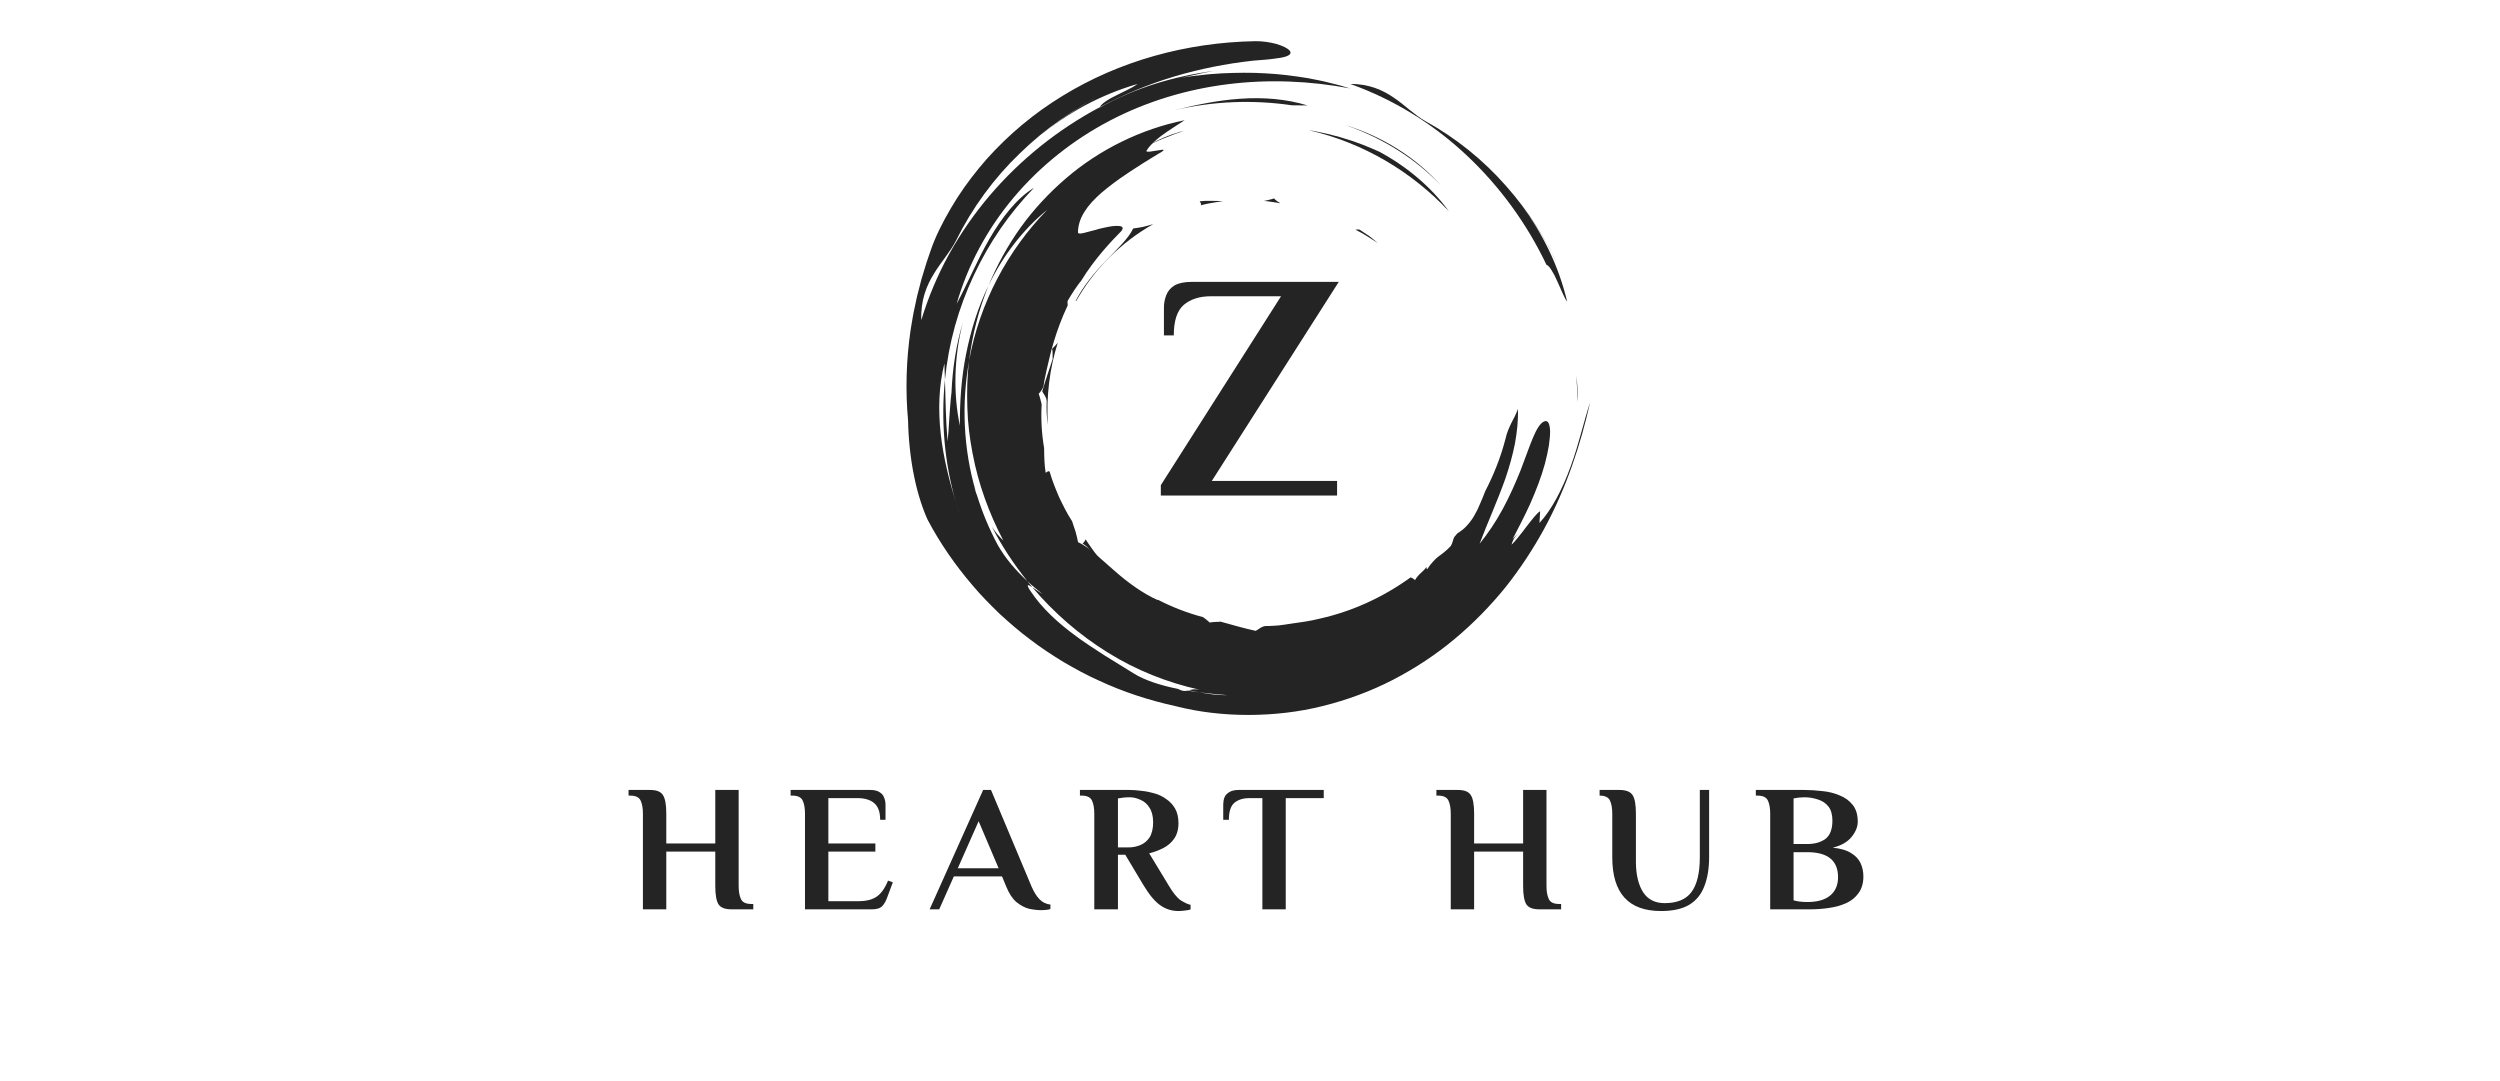<svg version="1.0" preserveAspectRatio="xMidYMid meet" height="80" viewBox="0 0 138.75 60" zoomAndPan="magnify" width="185" xmlns:xlink="http://www.w3.org/1999/xlink" xmlns="http://www.w3.org/2000/svg"><defs><g></g><clipPath id="f87f8345c2"><path clip-rule="nonzero" d="M 50.238 2.285 L 88.422 2.285 L 88.422 39.719 L 50.238 39.719 Z M 50.238 2.285"></path></clipPath></defs><path fill-rule="nonzero" fill-opacity="1" d="M 79.109 6.723 C 80.793 7.648 82.328 8.887 83.582 10.316 C 84.211 11.027 84.781 11.777 85.277 12.562 C 85.773 13.344 86.215 14.141 86.578 14.949 C 85.984 13.66 85.25 12.441 84.383 11.324 C 85.031 12.164 85.539 13.004 85.965 13.887 C 86.391 14.77 86.73 15.703 86.98 16.746 C 86.879 16.609 86.789 16.422 86.699 16.215 C 86.605 16.012 86.508 15.789 86.414 15.578 C 86.324 15.363 86.219 15.164 86.117 15.008 C 86.02 14.848 85.922 14.73 85.824 14.688 C 84.742 12.414 83.238 10.344 81.391 8.613 C 79.547 6.879 77.336 5.512 74.941 4.66 C 75.996 4.652 76.773 5.012 77.391 5.445 C 78.02 5.875 78.5 6.379 79.109 6.723" fill="#242424"></path><path fill-rule="nonzero" fill-opacity="1" d="M 87.559 22.324 C 87.547 22.074 87.539 21.824 87.531 21.578 C 87.523 21.332 87.492 21.09 87.477 20.848 C 87.555 21.359 87.582 21.871 87.559 22.324" fill="#242424"></path><path fill-rule="nonzero" fill-opacity="1" d="M 54.559 18.586 C 54.473 19.086 54.41 19.59 54.344 20.074 C 54.355 19.578 54.445 19.078 54.559 18.586" fill="#242424"></path><path fill-rule="nonzero" fill-opacity="1" d="M 72.566 5.852 C 72.281 5.844 71.992 5.852 71.703 5.844 C 69.57 5.531 67.336 5.602 65.137 6.129 C 66.324 5.828 67.57 5.566 68.84 5.48 C 70.102 5.391 71.391 5.488 72.566 5.852" fill="#242424"></path><path fill-rule="nonzero" fill-opacity="1" d="M 74.676 6.945 C 75.699 7.258 76.688 7.711 77.586 8.281 C 78.484 8.848 79.285 9.527 79.953 10.273 C 78.578 8.824 76.734 7.652 74.676 6.945" fill="#242424"></path><path fill-rule="nonzero" fill-opacity="1" d="M 60.625 30.828 C 60.656 30.789 60.707 30.785 60.766 30.797 C 60.809 30.82 60.855 30.84 60.902 30.844 C 61.309 31.363 61.754 31.863 62.242 32.324 C 62.098 32.246 61.914 32.227 61.777 32.125 C 61.645 31.992 61.555 31.867 61.473 31.758 C 61.395 31.648 61.328 31.551 61.266 31.449 C 61.195 31.352 61.121 31.254 61.02 31.156 C 60.918 31.059 60.797 30.949 60.625 30.828" fill="#242424"></path><path fill-rule="nonzero" fill-opacity="1" d="M 54.684 18.035 C 54.68 18.016 54.676 17.996 54.672 17.977 C 54.707 17.805 54.738 17.633 54.785 17.469 C 54.797 17.449 54.809 17.434 54.82 17.414 C 54.777 17.621 54.73 17.824 54.684 18.035" fill="#242424"></path><path fill-rule="nonzero" fill-opacity="1" d="M 60.086 30.172 C 60.156 30.098 60.223 30.023 60.25 29.93 C 60.348 30.09 60.457 30.238 60.562 30.391 C 60.668 30.547 60.781 30.691 60.895 30.836 C 60.852 30.82 60.805 30.805 60.766 30.797 C 60.711 30.762 60.656 30.715 60.602 30.664 C 60.547 30.609 60.5 30.543 60.445 30.484 C 60.34 30.355 60.219 30.242 60.086 30.172" fill="#242424"></path><path fill-rule="nonzero" fill-opacity="1" d="M 58.09 22.27 C 58.09 22.043 57.891 21.836 57.844 21.723 C 58.016 21.133 58.211 20.566 58.426 19.918 C 58.402 19.805 58.445 19.582 58.395 19.352 C 58.508 19.25 58.613 19.141 58.707 19.02 C 58.258 20.438 58.059 21.988 58.156 23.59 C 58.125 23.375 58.109 23.16 58.09 22.941 C 58.086 22.719 58.078 22.496 58.09 22.27" fill="#242424"></path><g clip-path="url(#f87f8345c2)"><path fill-rule="nonzero" fill-opacity="1" d="M 84.242 22.695 C 84.27 23.324 84.195 23.977 84.078 24.625 C 83.949 25.277 83.766 25.922 83.551 26.555 C 83.105 27.816 82.559 29.004 82.117 30.18 C 82.574 29.617 83.027 28.949 83.406 28.242 C 83.789 27.535 84.113 26.797 84.387 26.117 C 84.918 24.75 85.238 23.602 85.691 23.395 C 85.918 23.293 86.016 23.512 86.031 23.949 C 86.031 24.164 86.004 24.434 85.961 24.738 C 85.91 25.043 85.836 25.383 85.742 25.742 C 85.547 26.457 85.246 27.238 84.922 27.969 C 84.594 28.699 84.227 29.375 83.945 29.93 C 84.176 29.676 84.176 29.676 84.41 29.422 C 84.172 29.676 83.953 29.934 83.891 30.234 C 84.016 30.113 84.152 29.953 84.293 29.777 C 84.434 29.602 84.586 29.414 84.723 29.223 C 84.863 29.035 85.012 28.859 85.133 28.707 C 85.258 28.555 85.375 28.438 85.477 28.371 C 85.465 28.586 85.457 28.805 85.438 29.023 C 86.09 28.336 86.715 27.156 87.172 25.887 C 87.637 24.621 87.926 23.285 88.254 22.324 C 87.727 24.664 86.945 27.062 85.711 29.332 C 85.094 30.461 84.375 31.562 83.551 32.598 C 82.715 33.629 81.773 34.594 80.73 35.465 C 79.688 36.336 78.535 37.094 77.309 37.73 C 76.082 38.363 74.766 38.848 73.418 39.184 C 72.066 39.523 70.676 39.676 69.301 39.68 C 67.922 39.68 66.551 39.527 65.242 39.191 C 63.77 38.867 62.336 38.402 60.992 37.773 C 60.312 37.473 59.664 37.113 59.023 36.742 C 58.395 36.355 57.773 35.953 57.191 35.504 C 56.598 35.066 56.043 34.582 55.5 34.086 C 54.973 33.578 54.453 33.055 53.98 32.492 C 53.023 31.375 52.176 30.156 51.488 28.855 C 51.254 28.355 50.938 27.461 50.734 26.441 C 50.523 25.422 50.414 24.285 50.398 23.344 C 50.246 21.68 50.293 19.988 50.539 18.312 C 50.613 17.895 50.668 17.473 50.766 17.059 L 50.898 16.438 L 51.059 15.816 L 51.137 15.508 L 51.23 15.203 L 51.418 14.586 L 51.625 13.98 C 51.695 13.777 51.766 13.574 51.848 13.379 C 52.199 12.535 52.648 11.738 53.133 10.969 C 53.625 10.207 54.184 9.484 54.781 8.805 C 55.996 7.453 57.406 6.273 58.973 5.32 C 62.098 3.402 65.809 2.352 69.68 2.285 C 70.066 2.281 70.488 2.344 70.836 2.438 C 71.188 2.543 71.465 2.676 71.574 2.809 C 71.684 2.938 71.625 3.062 71.316 3.152 C 71.164 3.199 70.945 3.23 70.652 3.266 C 70.363 3.309 69.996 3.328 69.547 3.367 C 68.055 3.531 66.586 3.824 65.156 4.25 C 63.73 4.68 62.352 5.25 61.039 5.949 C 61.082 5.848 61.199 5.742 61.359 5.633 C 61.441 5.574 61.531 5.52 61.629 5.461 C 61.727 5.406 61.832 5.355 61.941 5.301 C 62.371 5.074 62.855 4.875 63.133 4.66 C 62.059 4.973 61.109 5.375 60.207 5.855 C 59.309 6.344 58.461 6.914 57.617 7.625 C 58.742 6.672 59.973 5.852 61.289 5.172 C 59.645 6.016 58.027 7.121 56.605 8.508 C 55.176 9.875 53.961 11.531 53.074 13.324 C 52.742 13.98 52.25 14.508 51.84 15.18 C 51.422 15.848 51.09 16.672 51.133 17.766 C 51.516 16.5 52.035 15.27 52.672 14.109 C 53.312 12.953 54.074 11.859 54.926 10.855 C 56.637 8.848 58.723 7.18 61.039 5.949 C 61.031 5.957 61.023 5.969 61.023 5.977 C 62.047 5.41 63.078 4.977 64.133 4.645 C 65.188 4.316 66.262 4.082 67.379 3.934 C 67.207 3.965 67.031 3.996 66.859 4.031 C 66.691 4.07 66.52 4.109 66.352 4.145 C 66.016 4.211 65.695 4.297 65.387 4.34 L 65.996 4.246 L 66.602 4.176 C 67.008 4.117 67.414 4.102 67.816 4.07 C 68.625 4.035 69.426 4.02 70.227 4.07 C 71.023 4.109 71.816 4.211 72.602 4.34 C 72.992 4.422 73.387 4.484 73.77 4.59 C 73.965 4.637 74.156 4.684 74.348 4.734 L 74.922 4.906 C 72.707 4.488 70.418 4.391 68.156 4.672 C 65.895 4.953 63.652 5.621 61.605 6.691 C 59.562 7.758 57.723 9.219 56.254 10.969 C 54.785 12.715 53.695 14.754 53.094 16.863 C 53.691 15.766 54.219 14.461 54.914 13.258 C 55.605 12.062 56.453 10.984 57.387 10.422 C 56.707 11.129 56.078 11.891 55.52 12.703 C 54.961 13.516 54.469 14.379 54.047 15.281 C 53.199 17.078 52.645 19.043 52.445 21.074 C 52.438 20.77 52.422 20.473 52.414 20.172 C 52.102 21.418 52.062 22.762 52.211 24.078 C 52.355 25.398 52.688 26.691 53.062 27.914 C 53.129 28.137 53.188 28.355 53.266 28.574 C 53.191 28.359 53.133 28.137 53.062 27.914 C 52.402 25.648 52.219 23.312 52.445 21.074 C 52.48 22.109 52.48 23.195 52.59 24.5 C 52.629 24.141 52.664 23.707 52.684 23.238 C 52.723 22.773 52.746 22.27 52.809 21.773 C 52.863 20.461 53.062 19.152 53.434 17.91 C 52.938 19.855 52.906 21.875 53.273 23.625 C 53.266 22.293 53.355 20.949 53.621 19.637 C 53.883 18.328 54.281 17.039 54.859 15.859 C 54.594 16.527 54.355 17.211 54.184 17.91 C 54 18.605 53.875 19.312 53.785 20.023 C 53.363 22.387 53.457 24.891 54.156 27.277 C 54.121 27.191 54.09 27.098 54.059 27.012 C 54.109 27.191 54.18 27.371 54.242 27.547 C 54.531 28.473 54.91 29.379 55.375 30.246 C 55.812 31.016 56.395 31.676 57.023 32.258 C 57.113 32.371 57.203 32.48 57.293 32.594 C 57.062 32.434 56.906 32.383 57.207 32.824 C 57.84 33.773 58.73 34.582 59.719 35.305 C 59.961 35.492 60.223 35.656 60.477 35.836 C 60.734 36.012 61.004 36.172 61.266 36.352 C 61.805 36.684 62.355 37.023 62.914 37.371 C 63.5 37.742 64.395 38.039 65.379 38.234 C 65.625 38.371 65.777 38.363 65.914 38.328 C 66.129 38.359 66.344 38.402 66.559 38.426 C 66.82 38.465 67.082 38.516 67.344 38.543 C 67.605 38.562 67.867 38.586 68.129 38.582 C 67.875 38.559 67.613 38.531 67.352 38.512 C 67.086 38.488 66.824 38.453 66.559 38.426 C 66.363 38.395 66.172 38.348 65.977 38.312 C 66.125 38.273 66.281 38.227 66.566 38.277 C 64.801 37.887 63.07 37.203 61.5 36.227 C 59.926 35.254 58.5 34.02 57.293 32.594 C 57.492 32.719 57.754 32.91 57.871 32.977 C 57.586 32.746 57.293 32.516 57.023 32.258 C 56.266 31.316 55.598 30.301 55.039 29.219 C 55.234 29.527 55.461 29.789 55.684 30 C 54.891 28.484 54.297 26.863 53.98 25.172 C 53.816 24.332 53.711 23.473 53.688 22.613 C 53.66 21.75 53.676 20.883 53.785 20.023 C 54.363 16.816 55.93 13.887 58.125 11.641 C 56.797 12.719 55.656 14.184 54.859 15.859 C 55.328 14.719 55.93 13.629 56.648 12.621 C 57.371 11.617 58.223 10.703 59.164 9.895 C 61.043 8.281 63.344 7.16 65.746 6.672 C 65.551 6.805 65.34 6.941 65.129 7.074 C 64.914 7.207 64.703 7.359 64.504 7.5 C 64.305 7.641 64.129 7.801 63.973 7.945 C 63.898 8.02 63.828 8.094 63.77 8.164 C 63.711 8.242 63.66 8.316 63.621 8.387 C 63.648 8.43 63.754 8.426 63.887 8.406 C 64.02 8.391 64.18 8.363 64.312 8.34 C 64.578 8.293 64.734 8.281 64.363 8.492 C 64.027 8.688 63.715 8.895 63.414 9.074 C 63.117 9.277 62.824 9.445 62.559 9.633 C 62.016 9.988 61.547 10.348 61.141 10.691 C 60.336 11.391 59.828 12.105 59.828 12.906 C 59.844 12.996 60.043 12.965 60.312 12.887 C 60.453 12.855 60.613 12.812 60.777 12.766 C 60.859 12.742 60.941 12.719 61.023 12.695 C 61.109 12.676 61.195 12.656 61.281 12.637 C 61.449 12.602 61.605 12.566 61.75 12.551 C 61.898 12.535 62.023 12.531 62.117 12.543 C 62.305 12.562 62.375 12.648 62.23 12.828 C 61.691 13.375 60.75 14.359 60 15.59 C 59.863 15.746 59.75 15.926 59.625 16.102 C 59.504 16.277 59.395 16.469 59.277 16.66 C 59.234 16.699 59.246 16.812 59.258 16.949 C 58.926 17.648 58.668 18.355 58.48 18.984 C 58.285 19.617 58.18 20.176 58.078 20.574 C 58.047 20.723 58.016 20.871 57.984 21.02 C 57.949 21.168 57.938 21.316 57.91 21.469 C 57.836 21.621 57.75 21.754 57.648 21.855 C 57.723 22.055 57.762 22.246 57.812 22.441 C 57.766 23.258 57.812 24.07 57.949 24.867 C 57.953 25.32 57.961 25.789 58.035 26.242 C 58.098 26.211 58.164 26.113 58.254 26.172 C 58.391 26.66 58.582 27.129 58.781 27.594 C 59 28.051 59.223 28.504 59.5 28.926 C 59.566 29.129 59.637 29.32 59.695 29.512 C 59.723 29.609 59.746 29.707 59.77 29.805 C 59.793 29.898 59.816 29.992 59.832 30.09 C 60.422 30.352 61.059 30.992 61.812 31.641 C 62.555 32.305 63.441 32.949 64.254 33.305 L 64.262 33.285 C 65.051 33.691 65.887 34.02 66.77 34.25 C 66.898 34.34 67.023 34.441 67.141 34.551 C 67.383 34.5 67.621 34.527 67.738 34.5 C 68.441 34.695 69.055 34.875 69.691 35.012 C 69.809 34.965 70.02 34.75 70.262 34.742 C 70.504 34.75 70.738 34.723 70.973 34.711 C 71.207 34.684 71.434 34.645 71.656 34.613 C 72.184 34.539 72.723 34.469 73.254 34.332 C 75.055 33.93 76.766 33.145 78.285 32.047 C 78.383 32.066 78.457 32.133 78.535 32.195 C 78.609 32.055 78.727 31.922 78.852 31.805 C 78.914 31.746 78.98 31.688 79.035 31.633 C 79.09 31.574 79.137 31.512 79.168 31.453 C 79.16 31.512 79.164 31.562 79.207 31.594 C 79.328 31.406 79.438 31.273 79.539 31.164 C 79.637 31.051 79.734 30.965 79.832 30.887 C 79.934 30.812 80.039 30.738 80.148 30.648 C 80.258 30.555 80.383 30.453 80.516 30.305 C 80.617 30.156 80.633 29.965 80.711 29.805 C 80.773 29.742 80.824 29.672 80.879 29.605 C 81.09 29.477 81.281 29.328 81.43 29.152 C 81.586 28.98 81.727 28.793 81.836 28.59 C 81.895 28.488 81.949 28.383 82.004 28.277 C 82.055 28.172 82.102 28.059 82.148 27.949 C 82.195 27.836 82.246 27.723 82.293 27.609 C 82.336 27.496 82.383 27.379 82.43 27.262 C 82.898 26.359 83.285 25.395 83.547 24.383 C 83.637 23.98 83.77 23.707 83.887 23.461 C 83.949 23.332 84.012 23.215 84.078 23.094 C 84.137 22.973 84.191 22.844 84.242 22.695" fill="#242424"></path></g><path fill-rule="nonzero" fill-opacity="1" d="M 62.426 32.488 C 63.074 33.082 63.789 33.613 64.559 34.066 C 64.453 34.016 64.344 33.969 64.234 33.922 C 64.129 33.875 64.027 33.824 63.926 33.773 C 63.82 33.723 63.719 33.676 63.621 33.625 C 63.523 33.566 63.426 33.512 63.332 33.453 C 63.145 33.336 62.973 33.199 62.82 33.039 C 62.66 32.891 62.531 32.699 62.426 32.488" fill="#242424"></path><path fill-rule="nonzero" fill-opacity="1" d="M 62.891 12.68 C 63.074 12.66 63.258 12.625 63.445 12.59 C 63.633 12.547 63.816 12.492 64.008 12.438 C 62.242 13.43 60.742 14.914 59.723 16.715 L 59.699 16.703 C 60.07 15.957 60.711 15.156 61.363 14.488 C 62.008 13.809 62.633 13.238 62.891 12.68" fill="#242424"></path><path fill-rule="nonzero" fill-opacity="1" d="M 60.766 30.797 C 60.805 30.805 60.852 30.82 60.895 30.836 C 60.898 30.84 60.898 30.84 60.902 30.844 C 60.855 30.84 60.809 30.82 60.766 30.797" fill="#242424"></path><path fill-rule="nonzero" fill-opacity="1" d="M 65.453 7.324 C 65.539 7.301 65.625 7.277 65.711 7.258 C 65.391 7.371 65.07 7.48 64.758 7.613 C 64.441 7.73 64.137 7.875 63.828 8.016 C 64.297 7.742 64.859 7.504 65.453 7.324" fill="#242424"></path><path fill-rule="nonzero" fill-opacity="1" d="M 72.637 7.227 C 72.805 7.25 72.973 7.281 73.141 7.316 C 73.309 7.352 73.477 7.383 73.641 7.422 C 73.973 7.512 74.309 7.582 74.633 7.691 C 75.293 7.883 75.93 8.141 76.555 8.422 C 78.113 9.262 79.457 10.41 80.414 11.727 C 78.375 9.543 75.664 7.918 72.637 7.227" fill="#242424"></path><path fill-rule="nonzero" fill-opacity="1" d="M 66.582 11.172 C 66.688 11.164 66.793 11.152 66.902 11.148 C 67.012 11.148 67.121 11.148 67.23 11.148 C 67.445 11.141 67.664 11.16 67.879 11.168 C 67.668 11.199 67.461 11.219 67.254 11.262 L 66.945 11.32 C 66.844 11.344 66.742 11.371 66.641 11.395 C 66.699 11.309 66.609 11.238 66.582 11.172" fill="#242424"></path><path fill-rule="nonzero" fill-opacity="1" d="M 60.52 10.02 C 60.629 9.938 60.738 9.859 60.848 9.777 C 60.594 10.023 60.363 10.297 60.133 10.562 C 60.203 10.449 60.395 10.207 60.52 10.02" fill="#242424"></path><path fill-rule="nonzero" fill-opacity="1" d="M 71.062 11.285 C 70.914 11.25 70.762 11.234 70.613 11.211 C 70.461 11.188 70.309 11.16 70.156 11.152 C 70.34 11.109 70.523 11.078 70.711 11.012 C 70.805 11.121 70.926 11.203 71.062 11.285" fill="#242424"></path><path fill-rule="nonzero" fill-opacity="1" d="M 75.496 12.77 C 75.672 12.883 75.84 13 76.008 13.113 C 76.164 13.242 76.324 13.359 76.465 13.488 C 76.066 13.223 75.652 12.961 75.223 12.742 C 75.352 12.734 75.461 12.727 75.496 12.77" fill="#242424"></path><g fill-opacity="1" fill="#242424"><g transform="translate(63.864, 27.504)"><g><path d="M 2.266 -11.859 L 10.438 -11.859 L 3.391 -0.812 L 10.344 -0.812 L 10.344 0 L 0.562 0 L 0.562 -0.578 L 7.234 -11.062 L 3.344 -11.062 C 2.707 -11.062 2.203 -10.898 1.828 -10.578 C 1.461 -10.254 1.281 -9.691 1.281 -8.891 L 0.734 -8.891 L 0.734 -10.422 C 0.734 -10.66 0.773 -10.891 0.859 -11.109 C 0.941 -11.336 1.094 -11.52 1.312 -11.656 C 1.539 -11.789 1.859 -11.859 2.266 -11.859 Z M 2.266 -11.859"></path></g></g></g><g fill-opacity="1" fill="#242424"><g transform="translate(34.729, 50.468)"><g><path d="M 4.969 -3.656 L 4.969 -6.625 L 6.266 -6.625 L 6.266 -1.297 C 6.266 -1.004 6.305 -0.766 6.391 -0.578 C 6.473 -0.391 6.664 -0.297 6.969 -0.297 L 7.078 -0.297 L 7.078 0 L 5.875 0 C 5.52 0 5.281 -0.086 5.156 -0.266 C 5.031 -0.453 4.969 -0.797 4.969 -1.297 L 4.969 -3.203 L 2.25 -3.203 L 2.25 0 L 0.953 0 L 0.953 -5.312 C 0.953 -5.613 0.91 -5.852 0.828 -6.031 C 0.742 -6.219 0.551 -6.312 0.25 -6.312 L 0.156 -6.312 L 0.156 -6.625 L 1.359 -6.625 C 1.711 -6.625 1.945 -6.531 2.062 -6.344 C 2.188 -6.156 2.25 -5.812 2.25 -5.312 L 2.25 -3.656 Z M 4.969 -3.656"></path></g></g></g><g fill-opacity="1" fill="#242424"><g transform="translate(43.724, 50.468)"><g><path d="M 0.156 -6.625 L 4.578 -6.625 C 4.805 -6.625 4.977 -6.582 5.094 -6.5 C 5.219 -6.426 5.301 -6.328 5.344 -6.203 C 5.395 -6.078 5.422 -5.945 5.422 -5.812 L 5.422 -4.969 L 5.125 -4.969 C 5.125 -5.395 5.016 -5.703 4.797 -5.891 C 4.578 -6.078 4.27 -6.172 3.875 -6.172 L 2.25 -6.172 L 2.25 -3.656 L 4.859 -3.656 L 4.859 -3.203 L 2.25 -3.203 L 2.25 -0.453 L 3.969 -0.453 C 4.344 -0.453 4.656 -0.531 4.906 -0.688 C 5.164 -0.852 5.383 -1.156 5.562 -1.594 L 5.828 -1.5 L 5.531 -0.703 C 5.457 -0.484 5.363 -0.312 5.25 -0.188 C 5.133 -0.062 4.941 0 4.672 0 L 0.953 0 L 0.953 -5.312 C 0.953 -5.613 0.91 -5.852 0.828 -6.031 C 0.742 -6.219 0.551 -6.312 0.25 -6.312 L 0.156 -6.312 Z M 0.156 -6.625"></path></g></g></g><g fill-opacity="1" fill="#242424"><g transform="translate(51.517, 50.468)"><g><path d="M 3.484 -6.625 L 5.734 -1.266 C 5.859 -0.973 6.004 -0.738 6.172 -0.562 C 6.348 -0.383 6.551 -0.285 6.781 -0.266 L 6.781 -0.016 C 6.727 0.004 6.648 0.02 6.547 0.031 C 6.453 0.039 6.367 0.047 6.297 0.047 C 6.078 0.047 5.844 0.02 5.594 -0.031 C 5.352 -0.094 5.117 -0.219 4.891 -0.406 C 4.672 -0.594 4.484 -0.879 4.328 -1.266 L 4.094 -1.828 L 1.422 -1.828 L 0.609 0 L 0.078 0 L 3.047 -6.625 Z M 2.797 -4.891 L 1.641 -2.281 L 3.906 -2.281 Z M 2.797 -4.891"></path></g></g></g><g fill-opacity="1" fill="#242424"><g transform="translate(59.78, 50.468)"><g><path d="M 2.922 -6.219 C 2.691 -6.219 2.473 -6.195 2.266 -6.156 L 2.266 -3.438 L 2.875 -3.438 C 3.082 -3.438 3.289 -3.477 3.5 -3.562 C 3.707 -3.645 3.879 -3.785 4.016 -3.984 C 4.148 -4.191 4.219 -4.473 4.219 -4.828 C 4.219 -5.172 4.148 -5.441 4.016 -5.641 C 3.891 -5.848 3.723 -5.992 3.516 -6.078 C 3.316 -6.172 3.117 -6.219 2.922 -6.219 Z M 3.672 -1.359 L 2.672 -3.031 L 2.266 -3.031 L 2.266 0 L 0.953 0 L 0.953 -5.312 C 0.953 -5.613 0.91 -5.852 0.828 -6.031 C 0.742 -6.219 0.551 -6.312 0.25 -6.312 L 0.156 -6.312 L 0.156 -6.625 L 2.922 -6.625 C 3.109 -6.625 3.32 -6.609 3.562 -6.578 C 3.801 -6.555 4.039 -6.508 4.281 -6.438 C 4.52 -6.375 4.738 -6.27 4.938 -6.125 C 5.145 -5.988 5.312 -5.812 5.438 -5.594 C 5.562 -5.375 5.625 -5.102 5.625 -4.781 C 5.625 -4.426 5.539 -4.133 5.375 -3.906 C 5.219 -3.688 5.016 -3.516 4.766 -3.391 C 4.516 -3.266 4.258 -3.172 4 -3.109 L 5.062 -1.359 C 5.312 -0.93 5.539 -0.645 5.75 -0.5 C 5.969 -0.363 6.148 -0.281 6.297 -0.25 L 6.297 0 C 6.242 0.031 6.148 0.051 6.016 0.062 C 5.879 0.082 5.75 0.094 5.625 0.094 C 5.258 0.094 4.926 -0.008 4.625 -0.219 C 4.32 -0.426 4.004 -0.805 3.672 -1.359 Z M 3.672 -1.359"></path></g></g></g><g fill-opacity="1" fill="#242424"><g transform="translate(67.734, 50.468)"><g><path d="M 1.016 -6.625 L 5.734 -6.625 L 5.734 -6.172 L 3.625 -6.172 L 3.625 0 L 2.328 0 L 2.328 -6.172 L 1.609 -6.172 C 1.254 -6.172 0.973 -6.082 0.766 -5.906 C 0.566 -5.727 0.469 -5.414 0.469 -4.969 L 0.156 -4.969 L 0.156 -5.812 C 0.156 -5.945 0.176 -6.078 0.219 -6.203 C 0.27 -6.328 0.359 -6.426 0.484 -6.5 C 0.609 -6.582 0.785 -6.625 1.016 -6.625 Z M 1.016 -6.625"></path></g></g></g><g fill-opacity="1" fill="#242424"><g transform="translate(75.276, 50.468)"><g></g></g></g><g fill-opacity="1" fill="#242424"><g transform="translate(79.564, 50.468)"><g><path d="M 4.969 -3.656 L 4.969 -6.625 L 6.266 -6.625 L 6.266 -1.297 C 6.266 -1.004 6.305 -0.766 6.391 -0.578 C 6.473 -0.391 6.664 -0.297 6.969 -0.297 L 7.078 -0.297 L 7.078 0 L 5.875 0 C 5.52 0 5.281 -0.086 5.156 -0.266 C 5.031 -0.453 4.969 -0.797 4.969 -1.297 L 4.969 -3.203 L 2.25 -3.203 L 2.25 0 L 0.953 0 L 0.953 -5.312 C 0.953 -5.613 0.91 -5.852 0.828 -6.031 C 0.742 -6.219 0.551 -6.312 0.25 -6.312 L 0.156 -6.312 L 0.156 -6.625 L 1.359 -6.625 C 1.711 -6.625 1.945 -6.531 2.062 -6.344 C 2.188 -6.156 2.25 -5.812 2.25 -5.312 L 2.25 -3.656 Z M 4.969 -3.656"></path></g></g></g><g fill-opacity="1" fill="#242424"><g transform="translate(88.559, 50.468)"><g><path d="M 2.234 -5.312 L 2.234 -2.594 C 2.242 -1.895 2.379 -1.344 2.641 -0.938 C 2.91 -0.539 3.305 -0.344 3.828 -0.344 C 4.516 -0.344 5.008 -0.547 5.312 -0.953 C 5.625 -1.367 5.781 -2.016 5.781 -2.891 L 5.781 -6.625 L 6.297 -6.625 L 6.297 -2.891 C 6.297 -2.266 6.207 -1.727 6.031 -1.281 C 5.863 -0.832 5.582 -0.488 5.188 -0.25 C 4.801 -0.02 4.281 0.094 3.625 0.094 C 1.82 0.094 0.922 -0.898 0.922 -2.891 L 0.922 -5.312 C 0.922 -5.613 0.879 -5.852 0.797 -6.031 C 0.711 -6.219 0.52 -6.312 0.219 -6.312 L 0.219 -6.625 L 1.328 -6.625 C 1.68 -6.625 1.922 -6.531 2.047 -6.344 C 2.172 -6.156 2.234 -5.812 2.234 -5.312 Z M 2.234 -5.312"></path></g></g></g><g fill-opacity="1" fill="#242424"><g transform="translate(97.293, 50.468)"><g><path d="M 2.859 -6.219 C 2.754 -6.219 2.648 -6.211 2.547 -6.203 C 2.453 -6.191 2.352 -6.176 2.25 -6.156 L 2.25 -3.625 L 3.016 -3.625 C 3.422 -3.625 3.754 -3.719 4.016 -3.906 C 4.273 -4.102 4.406 -4.441 4.406 -4.922 C 4.406 -5.254 4.332 -5.516 4.188 -5.703 C 4.039 -5.891 3.848 -6.02 3.609 -6.094 C 3.367 -6.176 3.117 -6.219 2.859 -6.219 Z M 0.953 0 L 0.953 -5.312 C 0.953 -5.613 0.91 -5.852 0.828 -6.031 C 0.742 -6.219 0.551 -6.312 0.25 -6.312 L 0.156 -6.312 L 0.156 -6.625 L 2.859 -6.625 C 3.172 -6.625 3.5 -6.602 3.844 -6.562 C 4.188 -6.531 4.504 -6.453 4.797 -6.328 C 5.098 -6.211 5.344 -6.035 5.531 -5.797 C 5.719 -5.566 5.812 -5.254 5.812 -4.859 C 5.812 -4.578 5.695 -4.297 5.469 -4.016 C 5.238 -3.734 4.891 -3.535 4.422 -3.422 C 4.859 -3.379 5.195 -3.281 5.438 -3.125 C 5.688 -2.977 5.863 -2.789 5.969 -2.562 C 6.07 -2.344 6.125 -2.098 6.125 -1.828 C 6.125 -1.453 6.035 -1.145 5.859 -0.906 C 5.691 -0.664 5.461 -0.477 5.172 -0.344 C 4.891 -0.219 4.57 -0.129 4.219 -0.078 C 3.863 -0.023 3.508 0 3.156 0 Z M 3.016 -0.406 C 3.566 -0.406 3.988 -0.523 4.281 -0.766 C 4.57 -1.004 4.719 -1.344 4.719 -1.781 C 4.719 -2.707 4.148 -3.172 3.016 -3.172 L 2.25 -3.172 L 2.25 -0.5 C 2.457 -0.438 2.711 -0.406 3.016 -0.406 Z M 3.016 -0.406"></path></g></g></g></svg>